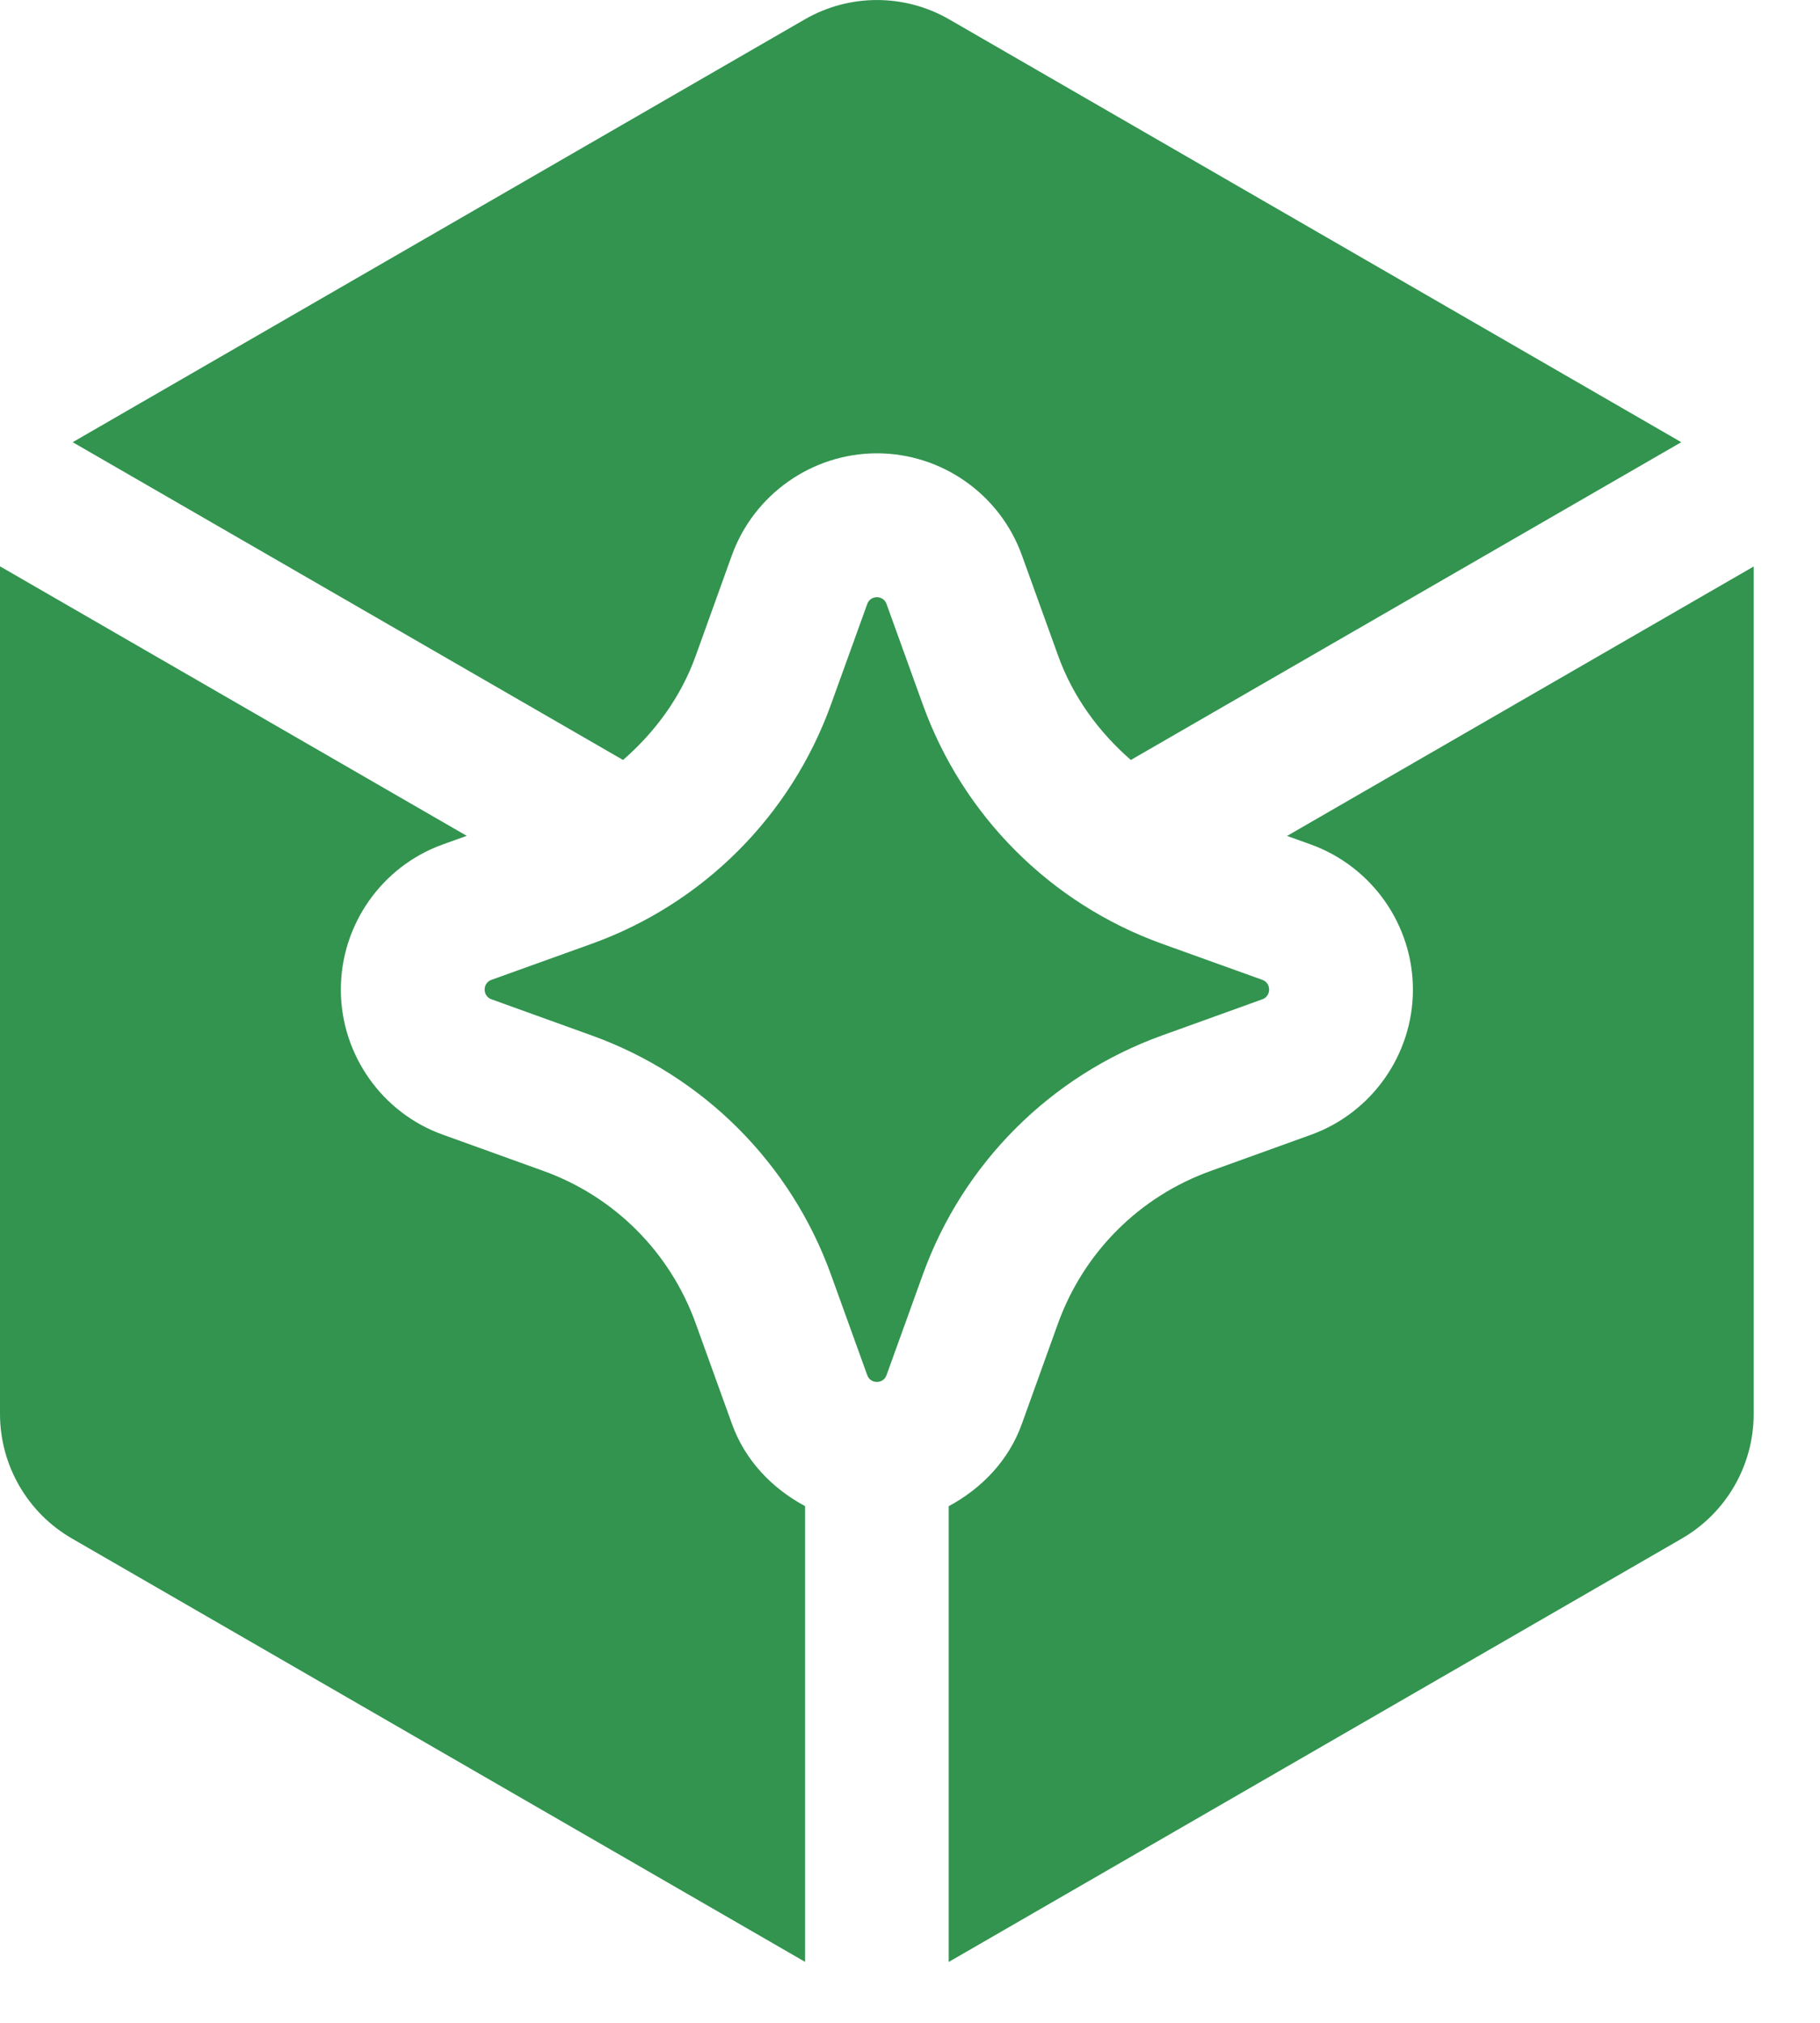 <svg width="18" height="20" viewBox="0 0 18 20" fill="none" xmlns="http://www.w3.org/2000/svg">
<path d="M7.239 14.078L6.881 13.086C6.627 12.38 6.076 11.829 5.371 11.576L4.378 11.218C3.78 11.004 3.373 10.43 3.371 9.789C3.369 9.148 3.771 8.57 4.374 8.351L4.616 8.264L0.001 5.6C0.001 5.603 0 5.605 0 5.607V13.979C0 14.487 0.271 14.957 0.711 15.211L7.962 19.397V14.891C7.636 14.716 7.369 14.44 7.239 14.078Z" fill="#32944F"/>
<path d="M17.344 5.601L12.729 8.265L12.966 8.35C13.573 8.571 13.976 9.149 13.974 9.79C13.972 10.43 13.565 11.005 12.962 11.221L11.975 11.577C11.269 11.83 10.718 12.381 10.463 13.087L10.106 14.079C9.976 14.441 9.709 14.716 9.383 14.892V19.398L16.633 15.212C17.073 14.958 17.344 14.488 17.344 13.98V5.608C17.345 5.606 17.344 5.604 17.344 5.601Z" fill="#32944F"/>
<path d="M6.881 6.483L7.238 5.491C7.456 4.888 8.032 4.482 8.673 4.482C9.314 4.482 9.89 4.887 10.107 5.491L10.465 6.483C10.612 6.891 10.867 7.237 11.184 7.514L16.628 4.372L9.385 0.19C8.944 -0.063 8.402 -0.063 7.962 0.19L0.719 4.372L6.162 7.514C6.48 7.237 6.735 6.891 6.881 6.483Z" fill="#32944F"/>
<path d="M11.492 10.238L12.485 9.88C12.574 9.848 12.574 9.72 12.485 9.688L11.492 9.331C10.39 8.934 9.523 8.066 9.126 6.964L8.768 5.972C8.736 5.882 8.609 5.882 8.577 5.972L8.219 6.964C7.822 8.066 6.955 8.934 5.853 9.331L4.86 9.688C4.771 9.72 4.771 9.848 4.86 9.88L5.853 10.238C6.955 10.635 7.822 11.502 8.219 12.604L8.577 13.596C8.609 13.686 8.736 13.686 8.768 13.596L9.126 12.604C9.523 11.502 10.39 10.635 11.492 10.238Z" fill="#32944F"/>
</svg>
